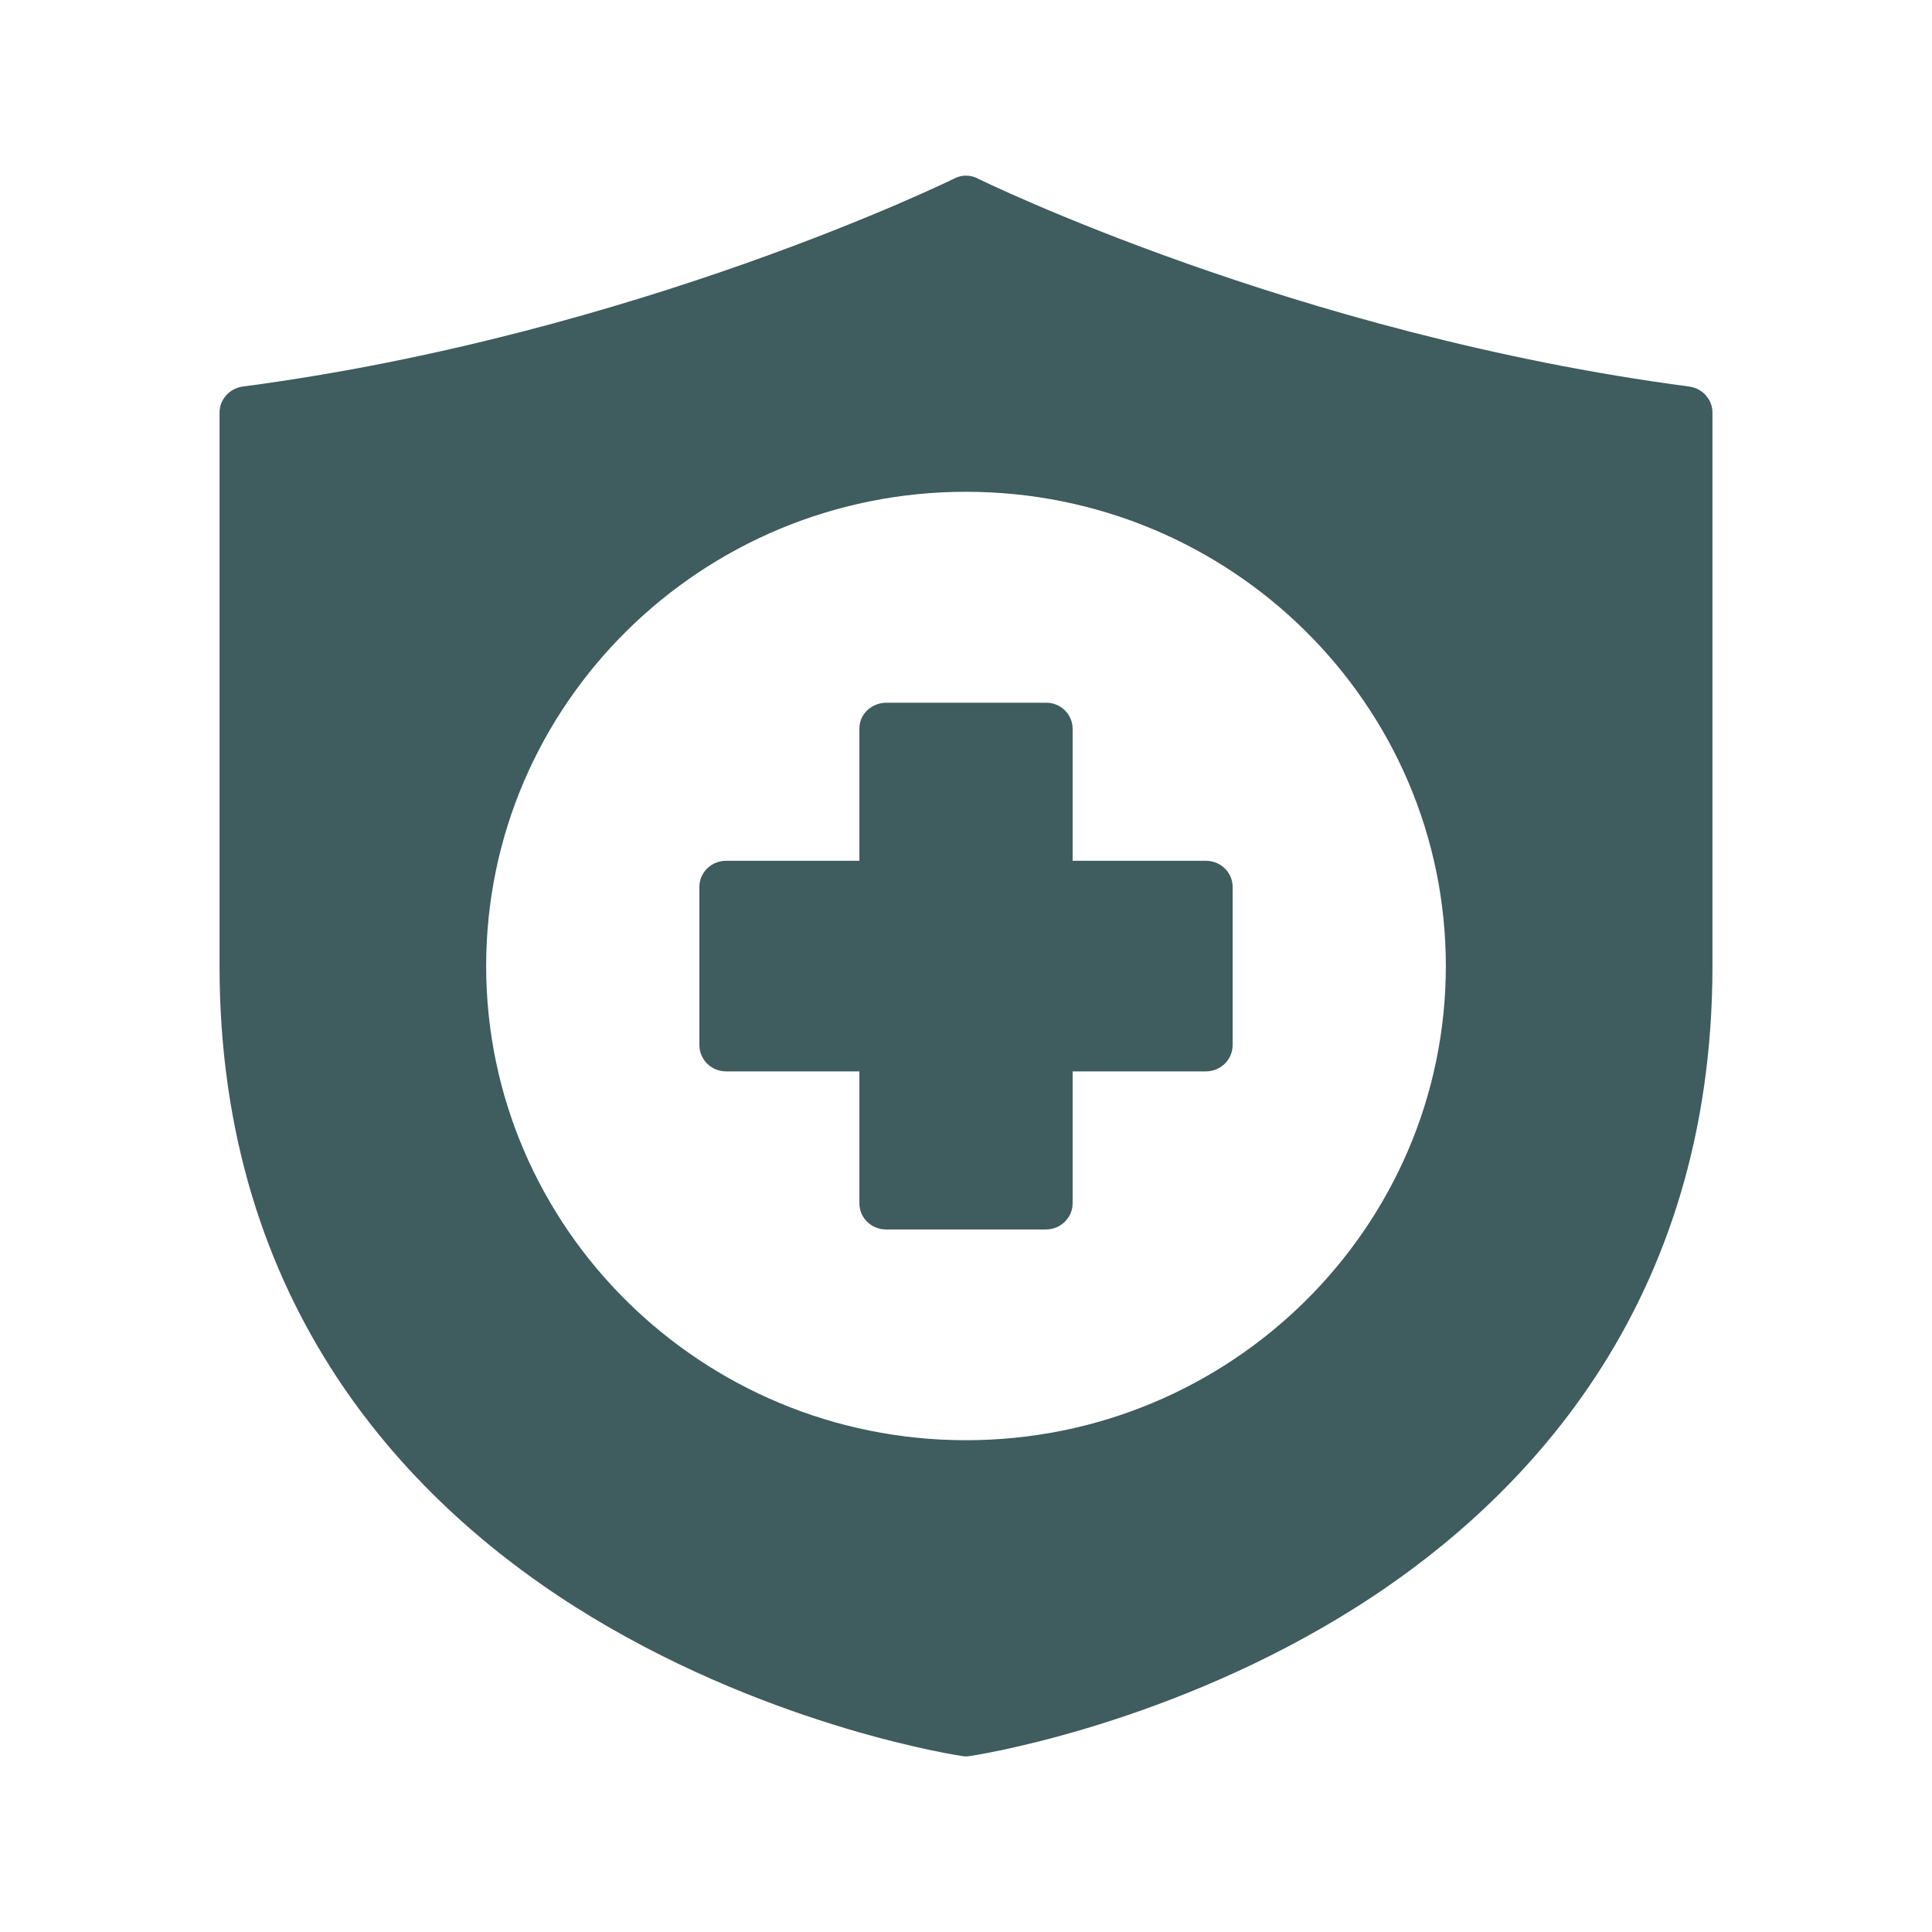 <?xml version="1.0" encoding="utf-8"?>
<!-- Generator: Adobe Illustrator 16.0.0, SVG Export Plug-In . SVG Version: 6.00 Build 0)  -->
<!DOCTYPE svg PUBLIC "-//W3C//DTD SVG 1.1//EN" "http://www.w3.org/Graphics/SVG/1.1/DTD/svg11.dtd">
<svg version="1.1" id="Layer_1" xmlns="http://www.w3.org/2000/svg" xmlns:xlink="http://www.w3.org/1999/xlink" x="0px" y="0px"
	 width="110px" height="110px" viewBox="0 0 110 110" enable-background="new 0 0 110 110" xml:space="preserve">
<g>
	<path fill-rule="evenodd" clip-rule="evenodd" fill="#3F5C5E" d="M48.93,41.5v7.51h-7.59c-0.84,0-1.52,0.66-1.52,1.49v9
		c0,0.83,0.68,1.5,1.52,1.5h7.59v7.51c0,0.83,0.68,1.49,1.52,1.49h9.1c0.841,0,1.521-0.67,1.521-1.49v-7.51h7.59
		c0.84,0,1.52-0.67,1.52-1.5v-9c0-0.83-0.68-1.49-1.52-1.49h-7.59V41.5c0-0.83-0.68-1.5-1.521-1.49h-9.18
		C49.52,40.08,48.92,40.729,48.93,41.5z M55,28c15.07,0,27.32,12.1,27.32,27c0,14.89-12.25,27-27.32,27
		c-15.07,0-27.32-12.109-27.32-27C27.68,40.1,39.93,28,55,28z M54.94,10c-0.22,0.01-0.43,0.07-0.62,0.17c0,0-18.03,8.88-40.51,11.84
		c-0.76,0.11-1.32,0.75-1.31,1.5V55c0,19.279,10.69,30.73,21.22,37.089c10.54,6.36,21.05,7.891,21.05,7.891
		c0.15,0.029,0.31,0.029,0.46,0c0,0,10.51-1.53,21.049-7.891C86.811,85.729,97.5,74.278,97.5,55v-31.49
		c0.01-0.75-0.55-1.39-1.311-1.5c-22.479-2.96-40.51-11.84-40.51-11.84C55.46,10.049,55.2,9.99,54.94,10z"/>
</g>
</svg>

